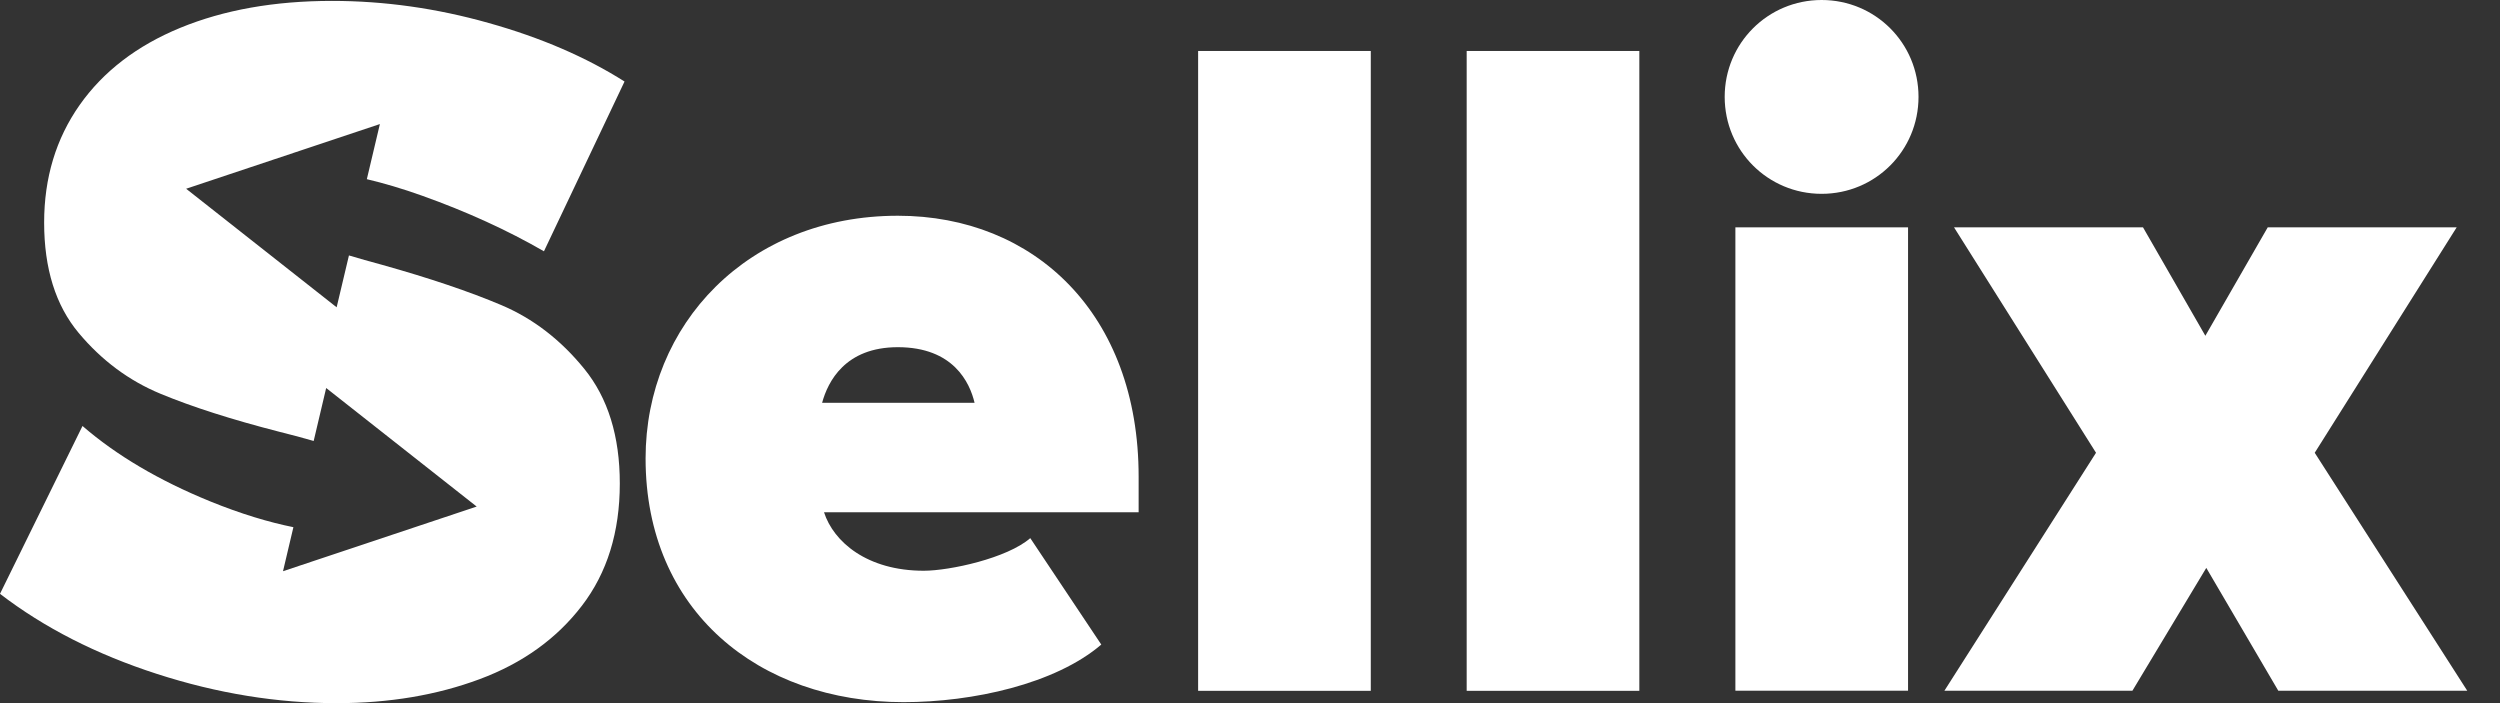 <svg width="64" height="18" viewBox="0 0 64 18" fill="none" xmlns="http://www.w3.org/2000/svg">
<rect x="0" y="0" width="64" height="18" fill="#333333" stroke="none"/>
<path d="M4.765 4.832L9.725 3.176L9.391 4.587C9.821 4.689 10.289 4.825 10.806 5.01C11.952 5.419 12.991 5.894 13.925 6.433L15.988 2.087C15.005 1.464 13.848 0.964 12.512 0.589C11.177 0.212 9.84 0.023 8.497 0.023C7.025 0.023 5.731 0.254 4.616 0.712C3.502 1.17 2.644 1.83 2.039 2.688C1.433 3.55 1.13 4.553 1.13 5.698C1.13 6.876 1.424 7.817 2.014 8.523C2.602 9.226 3.302 9.747 4.113 10.082C4.924 10.418 5.935 10.741 7.145 11.052C7.472 11.133 7.76 11.21 8.03 11.289L8.35 9.933L12.203 12.968L7.245 14.623L7.511 13.496C6.874 13.367 6.17 13.156 5.378 12.834C4.07 12.3 2.98 11.657 2.112 10.905L0 15.202C1.13 16.07 2.469 16.752 4.017 17.252C5.563 17.752 7.098 18.001 8.62 18.001C9.963 18.001 11.183 17.795 12.28 17.386C13.378 16.977 14.249 16.351 14.896 15.508C15.543 14.665 15.867 13.622 15.867 12.377C15.867 11.165 15.563 10.188 14.958 9.443C14.353 8.698 13.644 8.153 12.833 7.81C12.022 7.467 11.004 7.122 9.776 6.778C9.465 6.695 9.191 6.616 8.933 6.539L8.618 7.867L4.765 4.832Z" fill="#FFFFFF"/>
<path d="M22.986 5.523C19.156 5.523 16.527 8.297 16.527 11.737C16.527 15.643 19.424 17.975 23.133 17.975C24.9 17.975 27.014 17.51 28.193 16.501L26.375 13.776C25.787 14.29 24.312 14.611 23.648 14.611C22.2 14.611 21.34 13.874 21.095 13.114H29.149V12.205C29.151 8.028 26.473 5.523 22.986 5.523ZM21.046 10.312C21.193 9.772 21.634 8.888 22.984 8.888C24.41 8.888 24.827 9.797 24.949 10.312H21.046Z" fill="#FFFFFF"/>
<path d="M35.092 1.305H30.672V17.685H35.092V1.305Z" fill="#FFFFFF"/>
<path d="M41.967 1.305H37.547V17.685H41.967V1.305Z" fill="#FFFFFF"/>
<path d="M48.846 5.82H44.426V17.682H48.846V5.82Z" fill="#FFFFFF"/>
<path d="M46.634 0C45.259 0 44.152 1.105 44.152 2.48C44.152 3.855 45.257 4.962 46.634 4.962C48.009 4.962 49.114 3.856 49.114 2.48C49.114 1.105 48.009 0 46.634 0Z" fill="#FFFFFF"/>
<path d="M59.257 11.591L62.891 5.82H58.054L56.457 8.596L54.861 5.82H50.023L53.658 11.591L49.777 17.682H54.59L56.481 14.538L58.324 17.682H63.161L59.257 11.591Z" fill="#FFFFFF"/>
</svg>
